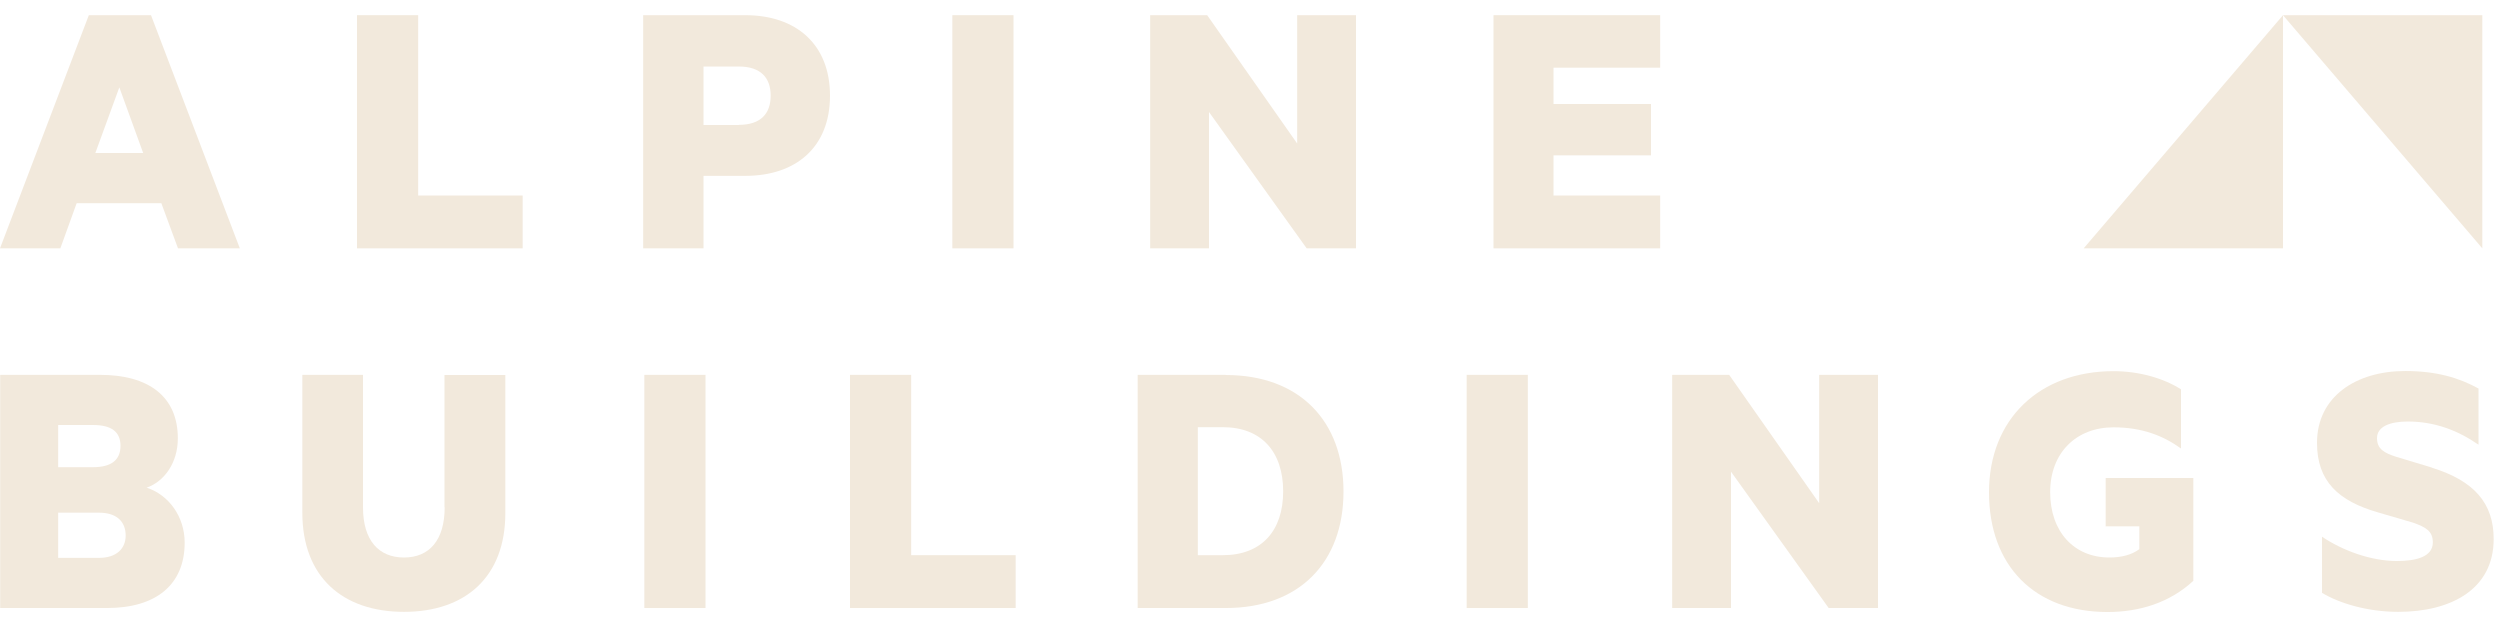 <svg width="150" height="37" viewBox="0 0 150 37" fill="none" xmlns="http://www.w3.org/2000/svg">
<g id="Group 3">
<g id="Group">
<path id="Vector" d="M5.95 33.471H3.49V30.761H5.95C6.98 30.761 7.54 31.281 7.54 32.131C7.54 32.931 6.97 33.471 5.95 33.471ZM3.49 25.501H5.59C6.66 25.501 7.23 25.891 7.23 26.751C7.23 27.611 6.66 28.031 5.59 28.031H3.49V25.501ZM8.8 29.261C9.83 28.901 10.67 27.801 10.67 26.301C10.67 23.791 8.92 22.491 6 22.491H0.01V36.481H6.43C9.35 36.481 11.08 35.091 11.08 32.561C11.08 30.991 10.12 29.691 8.8 29.261Z" fill="#F2E9DC"/>
<path id="Vector_2" d="M26.68 30.441C26.68 32.421 25.75 33.451 24.24 33.451C22.73 33.451 21.78 32.431 21.78 30.441V22.491H18.14V30.761C18.14 34.611 20.55 36.711 24.24 36.711C27.93 36.711 30.32 34.611 30.32 30.791V22.501H26.67V30.451L26.68 30.441Z" fill="#F2E9DC"/>
<path id="Vector_3" d="M42.33 22.491H38.66V36.481H42.33V22.491Z" fill="#F2E9DC"/>
<path id="Vector_4" d="M54.67 22.491H51V36.481H60.94V33.311H54.67V22.491Z" fill="#F2E9DC"/>
<path id="Vector_5" d="M73.37 33.311H71.87V25.631H73.37C75.69 25.631 76.99 27.111 76.99 29.481C76.99 31.851 75.69 33.311 73.37 33.311ZM73.55 22.491H68.26V36.481H73.55C77.95 36.481 80.61 33.751 80.61 29.491C80.61 25.231 77.94 22.501 73.55 22.501" fill="#F2E9DC"/>
<path id="Vector_6" d="M91.67 22.491H88V36.481H91.67V22.491Z" fill="#F2E9DC"/>
<path id="Vector_7" d="M109.15 30.191L103.75 22.491H100.33V36.481H103.86V28.301L109.72 36.481H112.68V22.491H109.15V30.191Z" fill="#F2E9DC"/>
<path id="Vector_8" d="M126.33 31.581H128.36V32.95C127.9 33.291 127.29 33.45 126.56 33.45C124.44 33.45 123.01 31.901 123.01 29.53C123.01 27.16 124.58 25.64 126.81 25.64C128.52 25.64 129.79 26.14 130.86 26.91V23.36C129.83 22.701 128.36 22.27 126.81 22.27C122.37 22.27 119.34 25.14 119.34 29.541C119.34 33.941 122.07 36.721 126.45 36.721C128.39 36.721 130.19 36.151 131.6 34.85V28.68H126.34V31.601L126.33 31.581Z" fill="#F2E9DC"/>
<path id="Vector_9" d="M145.9 28.051L143.78 27.411C143.05 27.181 142.62 26.931 142.62 26.291C142.62 25.581 143.42 25.291 144.47 25.291C146.06 25.291 147.45 25.811 148.71 26.681V23.311C147.55 22.671 146.2 22.261 144.31 22.261C141.37 22.261 139.02 23.791 139.02 26.571C139.02 28.891 140.32 30.061 142.67 30.741L144.79 31.361C145.54 31.631 145.97 31.861 145.97 32.541C145.97 33.411 144.97 33.661 143.81 33.661C142.24 33.661 140.53 33.021 139.32 32.201V35.571C140.35 36.191 142.03 36.711 143.9 36.711C147.04 36.711 149.62 35.371 149.62 32.341C149.62 30.201 148.46 28.851 145.91 28.061" fill="#F2E9DC"/>
</g>
<g id="Group_2">
<path id="Vector_10" d="M5.72 9.181L7.16 5.241L8.59 9.181H5.72ZM5.33 0.911L0 14.901H3.62L4.6 12.191H9.68L10.68 14.901H14.39L9.06 0.911H5.32H5.33Z" fill="#F2E9DC"/>
<path id="Vector_11" d="M25.09 0.911H21.42V14.901H31.36V11.731H25.09V0.911Z" fill="#F2E9DC"/>
<path id="Vector_12" d="M44.33 7.501H42.21V3.991H44.33C45.65 3.991 46.24 4.671 46.24 5.741C46.24 6.811 45.65 7.491 44.33 7.491M44.72 0.911H38.59V14.901H42.21V10.551H44.72C47.75 10.551 49.8 8.841 49.8 5.741C49.8 2.641 47.75 0.911 44.72 0.911Z" fill="#F2E9DC"/>
<path id="Vector_13" d="M60.81 0.911H57.14V14.901H60.81V0.911Z" fill="#F2E9DC"/>
<path id="Vector_14" d="M77.83 8.611L72.43 0.911H69.01V14.901H72.54V6.721L78.4 14.901H81.36V0.911H77.83V8.611Z" fill="#F2E9DC"/>
<path id="Vector_15" d="M89.61 14.901H99.61V11.731H93.21V9.321H99.06V6.241H93.21V4.061H99.61V0.911H89.61V14.901Z" fill="#F2E9DC"/>
</g>
<g id="Group_3">
<path id="Vector_16" d="M136.98 14.901V0.911L125.02 14.901H136.98Z" fill="#F2E9DC"/>
<path id="Vector_17" d="M148.939 14.901V0.911H136.979L148.939 14.901Z" fill="#F2E9DC"/>
</g>
</g>
</svg>
